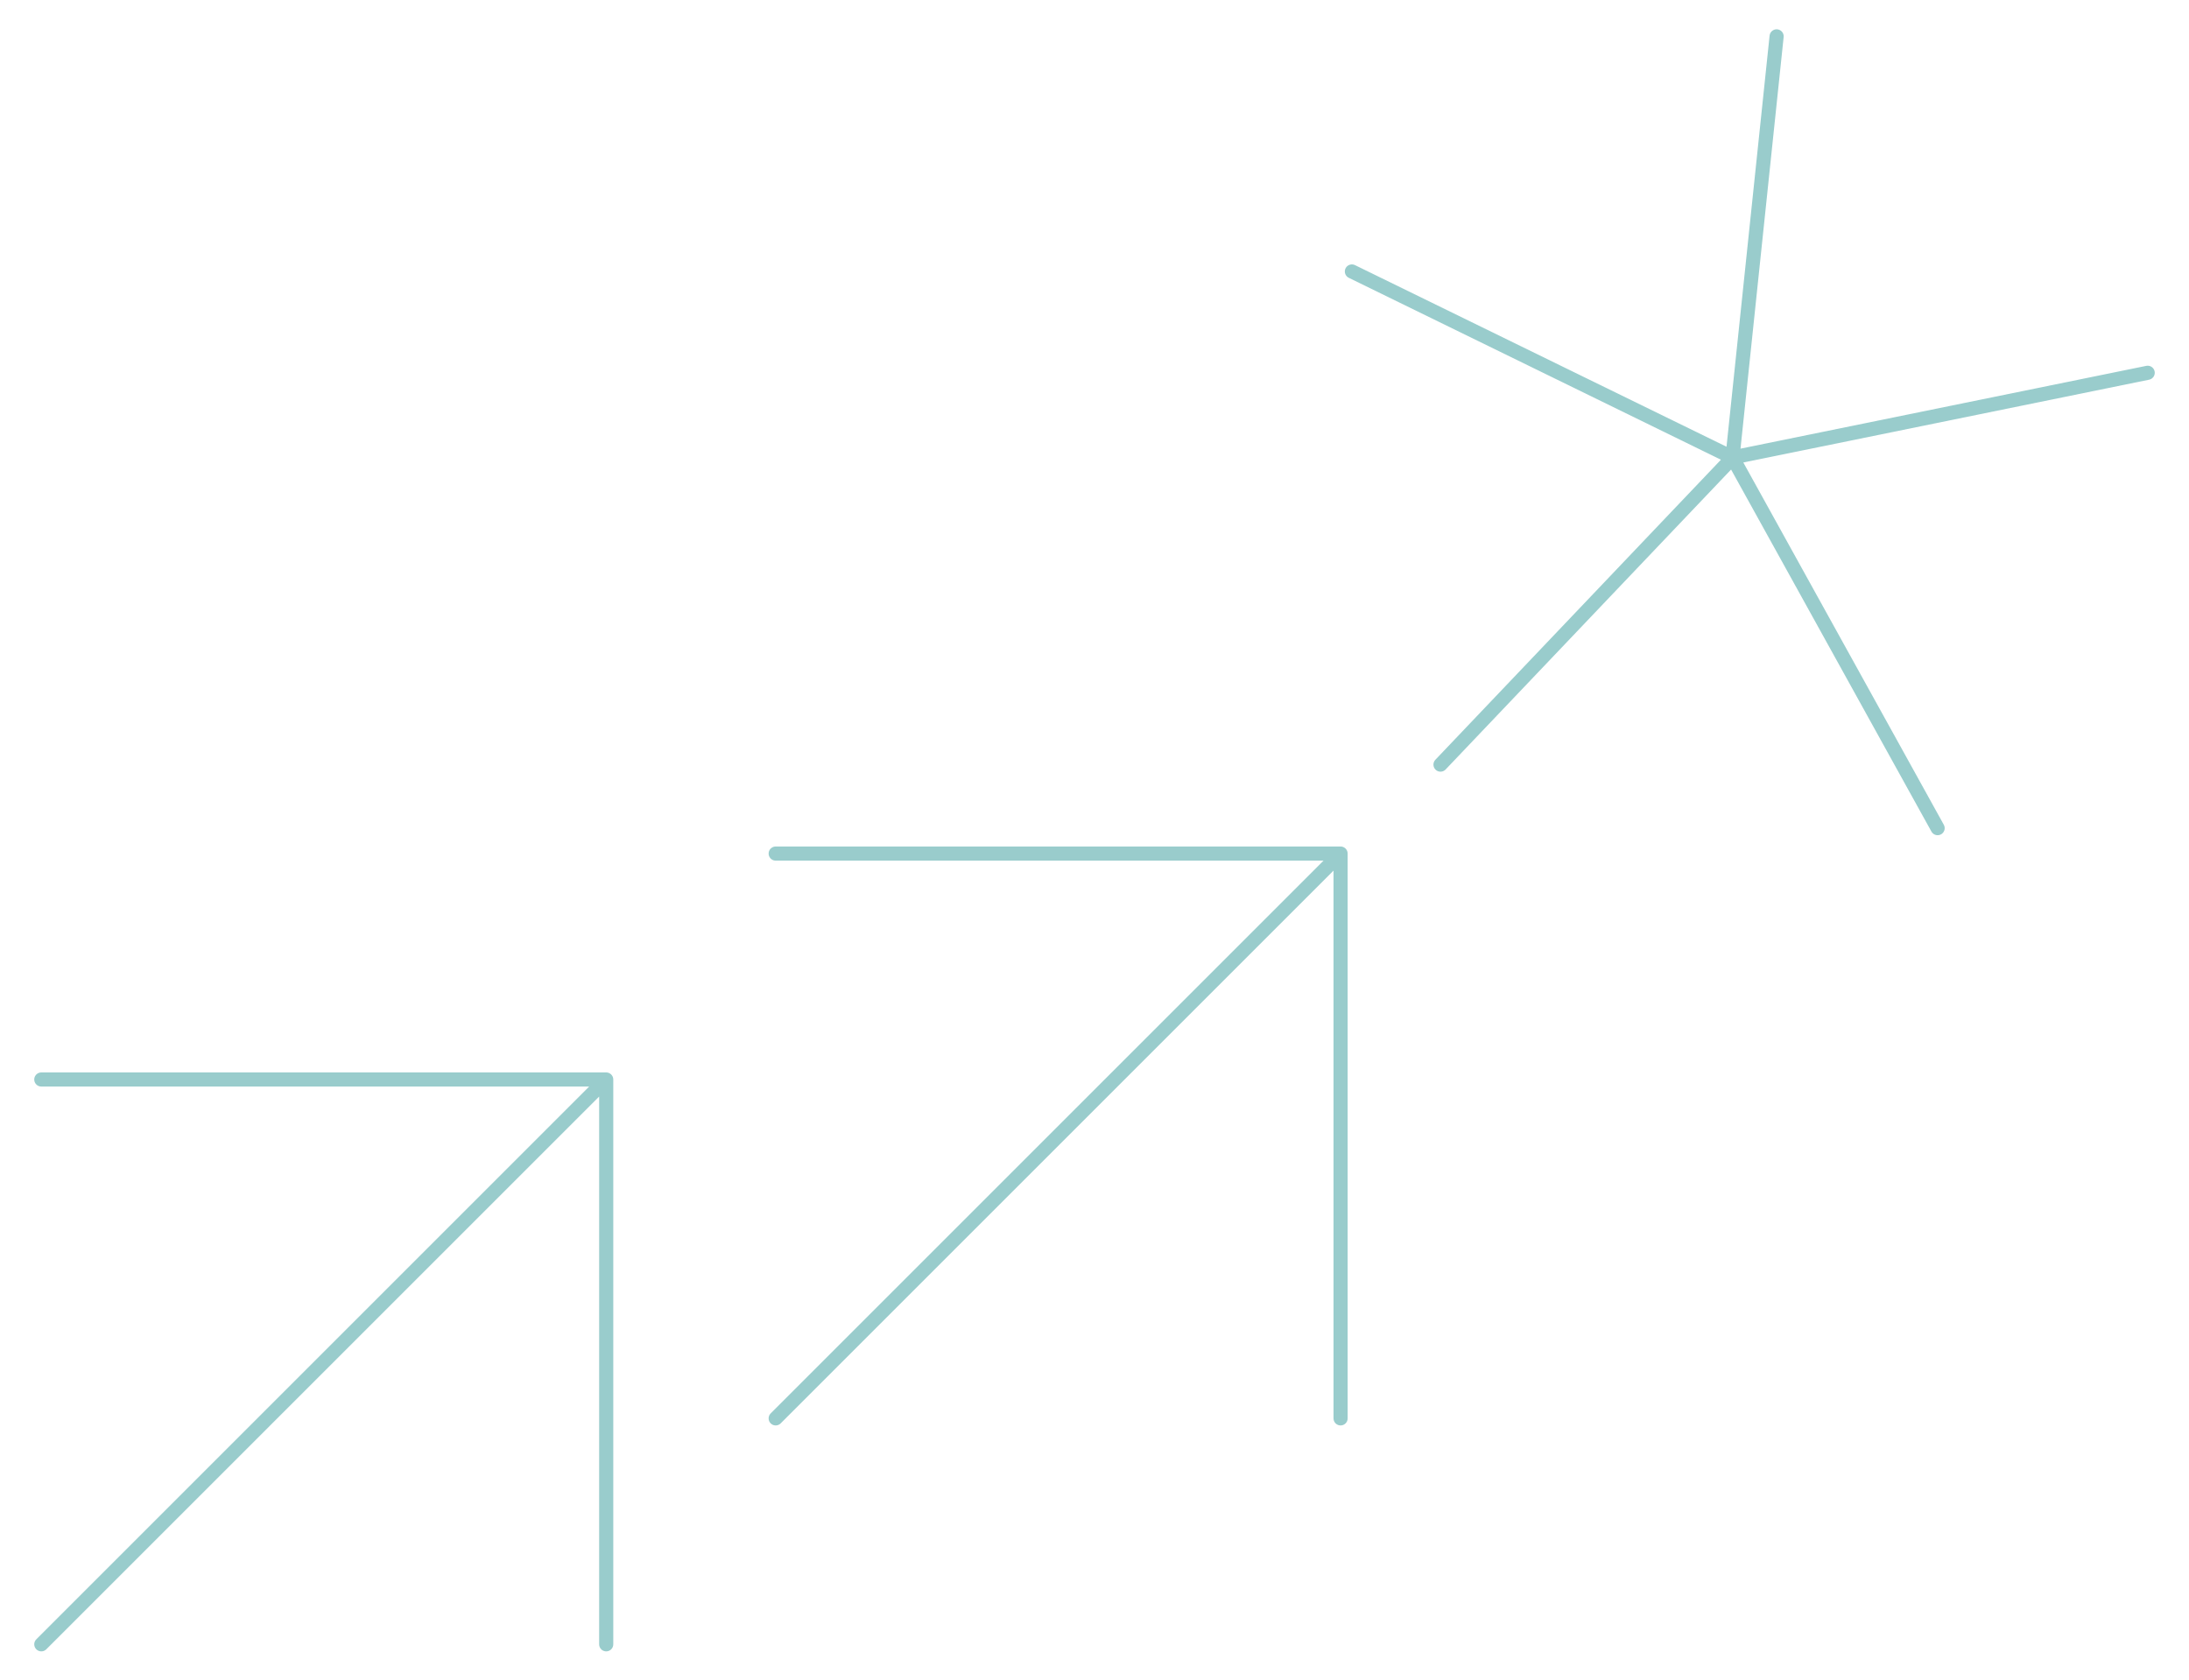 
<svg xmlns="http://www.w3.org/2000/svg" version="1.1" xmlns:xlink="http://www.w3.org/1999/xlink" preserveAspectRatio="none" x="0px" y="0px" width="310px" height="238px" viewBox="0 0 310 238">
<defs>
<path id="Layer0_0_1_STROKES" stroke="#99CCCC" stroke-width="2" stroke-linejoin="round" stroke-linecap="round" fill="none" d="
M 80.3 312
L 160.3 312 160.3 392
M 160.3 312
L 80.3 392
M 319.75 224
L 319.8 223.9 319.75 223.95 319.75 224 319.8 224 319.8 223.9 265.9 197.55
M 278.45 267.4
L 319.75 224
M 184.3 280
L 264.3 280 264.3 360
M 264.3 280
L 184.3 360
M 326.05 164.25
L 319.8 223.9 378.6 211.9
M 348.85 276.4
L 319.8 223.9"/>
</defs>

<g transform="matrix( 1, 0, 0, 1, -74.45,-159.1) ">
<use xlink:href="#Layer0_0_1_STROKES"/>
</g>
</svg>
